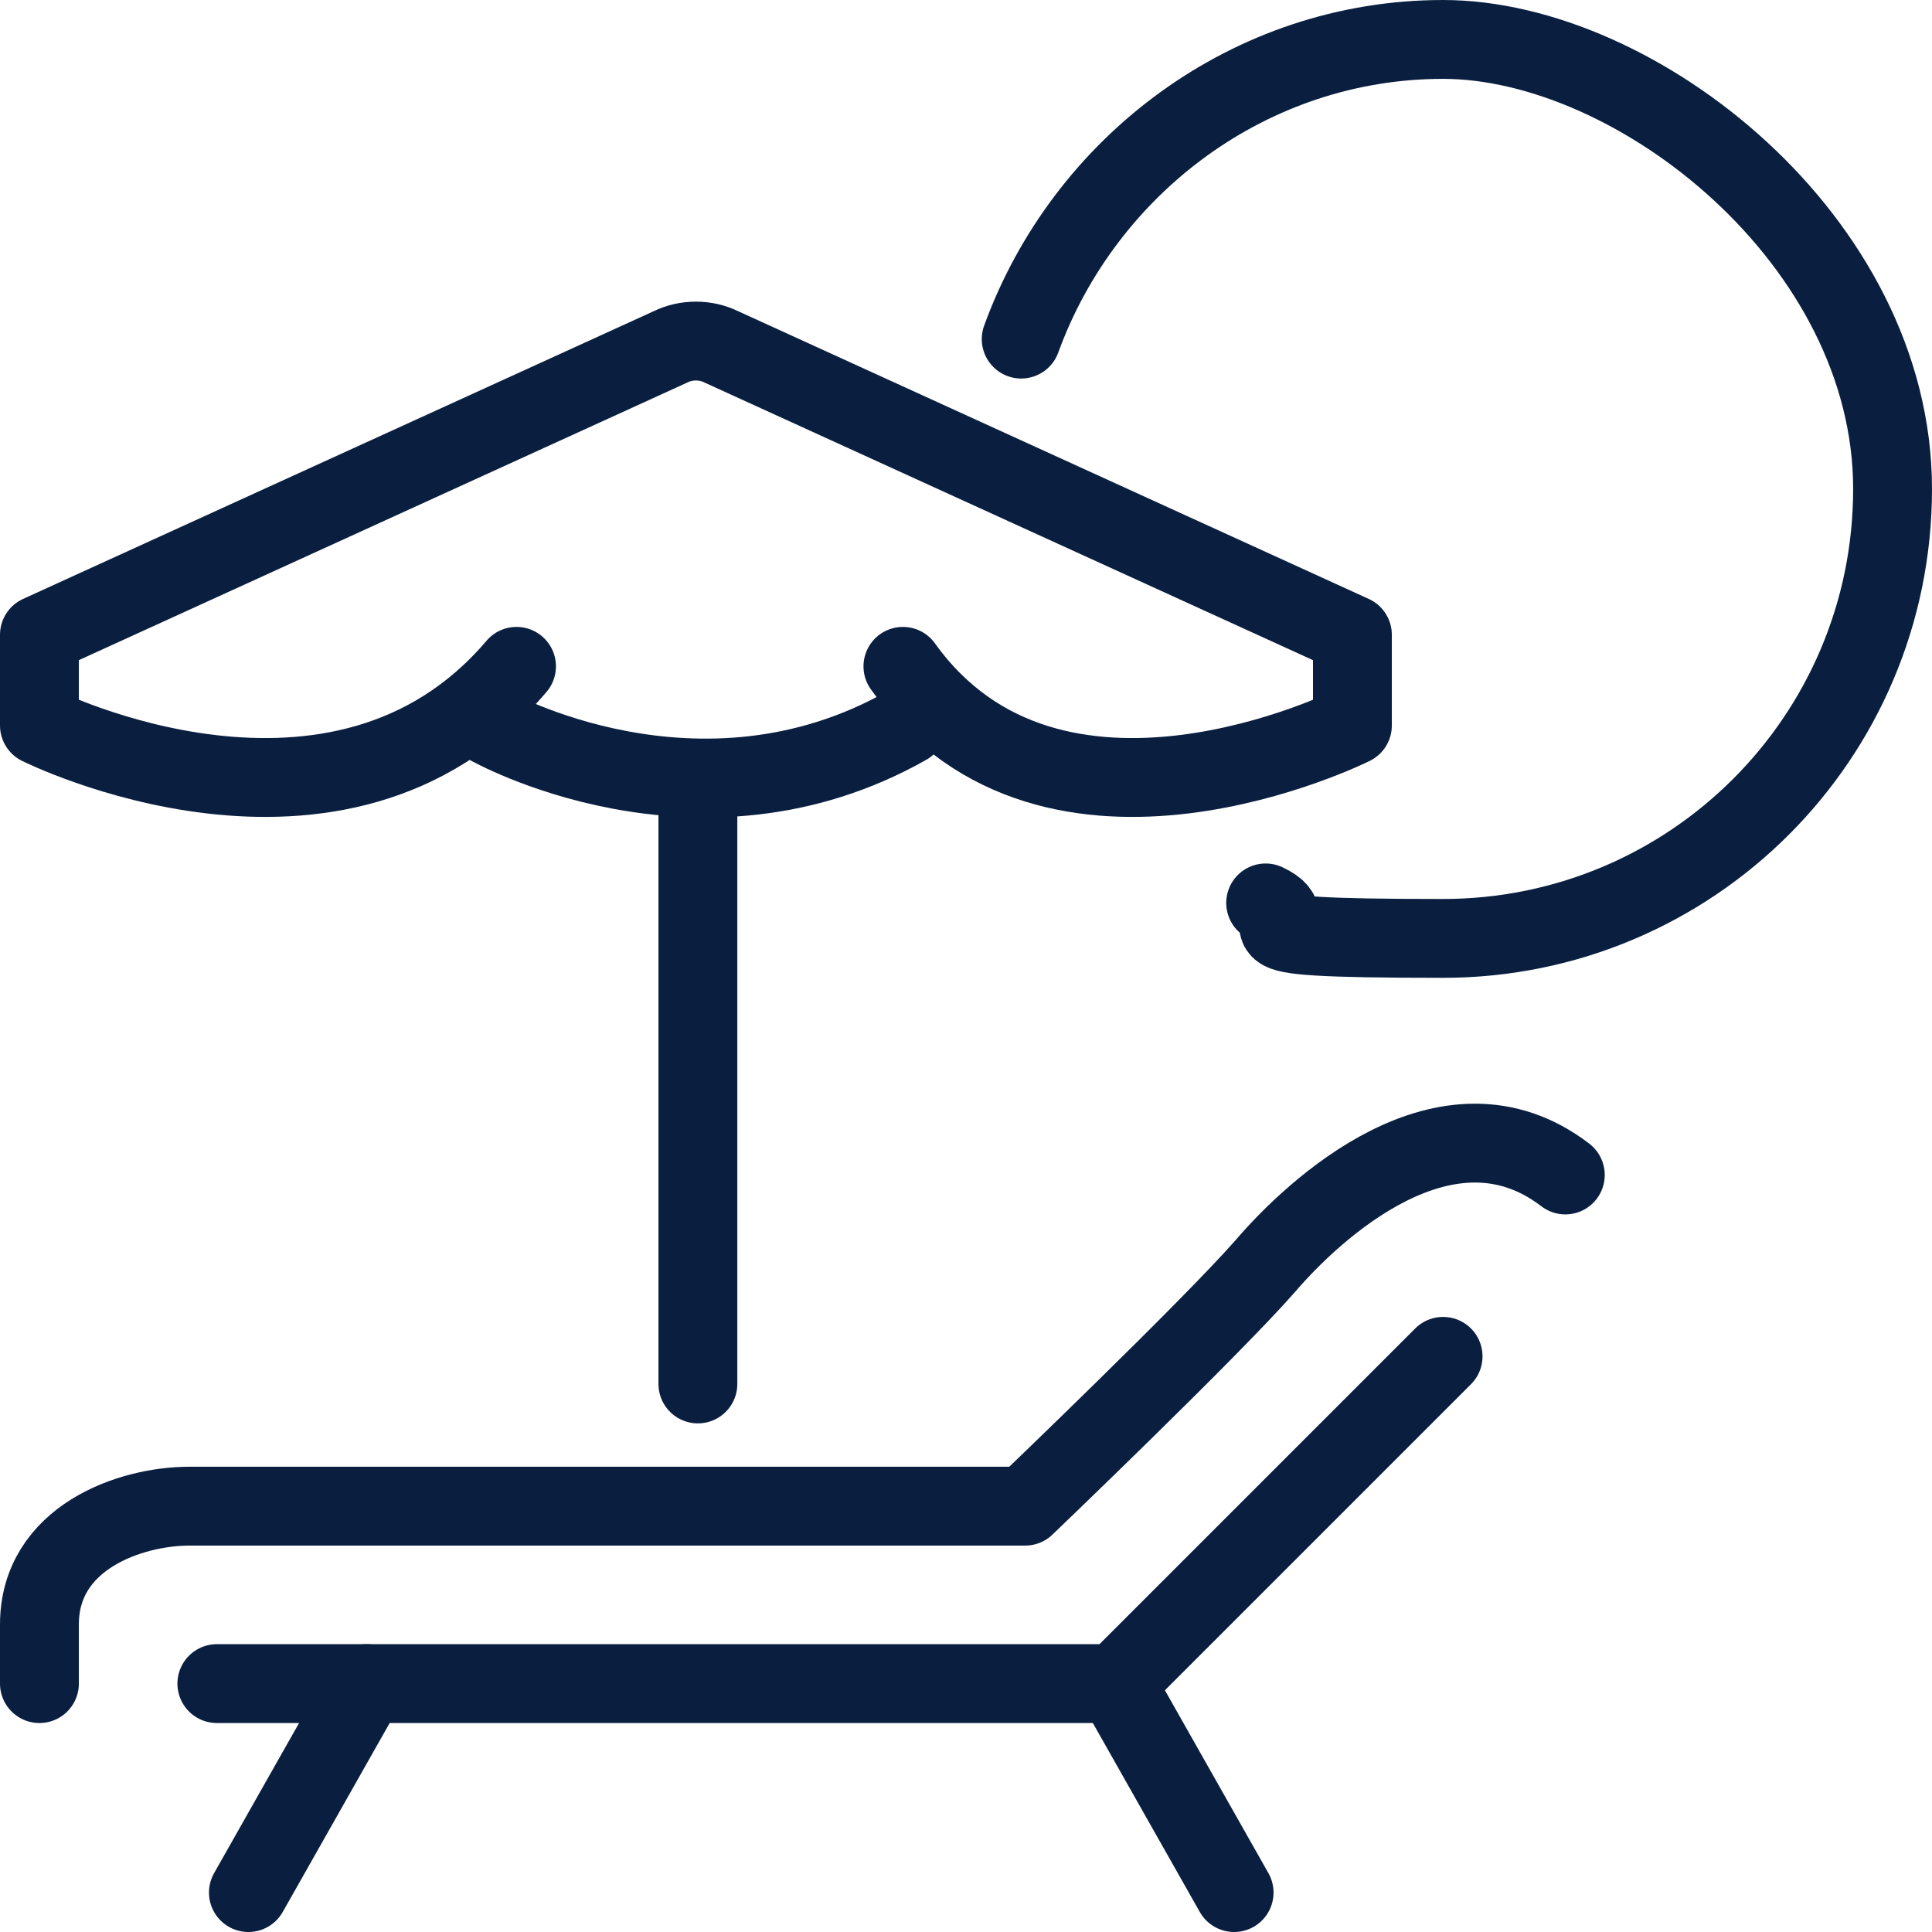 <?xml version="1.0" encoding="UTF-8"?>
<svg id="Layer_1" data-name="Layer 1" xmlns="http://www.w3.org/2000/svg" version="1.1" viewBox="0 0 49 49">
  <defs>
    <style>
      .cls-1 {
        fill: none;
        stroke: #0a1f40;
        stroke-linecap: round;
        stroke-linejoin: round;
        stroke-width: 2px;
      }
    </style>
  </defs>
  <g id="Icon_Vacation" data-name="Icon Vacation">
    <line id="Stroke-1" class="cls-1" x1="17.7" y1="20" x2="17.7" y2="35.1"/>
    <g id="Group-16">
      <path id="Stroke-2" class="cls-1" d="M13.1,16.9c-4.5,5.3-12.1,1.5-12.1,1.5v-2.3l16-7.3c.4-.2.9-.2,1.3,0l16,7.3v2.3s-7.6,3.8-11.4-1.5"/>
      <path id="Stroke-4" class="cls-1" d="M12.4,18.4s5.3,3,10.6,0"/>
      <path id="Stroke-6" class="cls-1" d="M39.7,29.8c-3-2.3-6.4.9-7.6,2.3-1.4,1.6-6.1,6.1-6.1,6.1H4.8c-1.5,0-3.8.8-3.8,3v1.5"/>
      <polyline id="Stroke-8" class="cls-1" points="36.6 34.4 28.3 42.7 5.5 42.7"/>
      <line id="Stroke-10" class="cls-1" x1="9.3" y1="42.7" x2="6.3" y2="48"/>
      <line id="Stroke-12" class="cls-1" x1="28.3" y1="42.7" x2="31.3" y2="48"/>
      <path id="Stroke-14" class="cls-1" d="M25.9,8.6c1.6-4.4,5.8-7.6,10.7-7.6s11.4,5.1,11.4,11.4-5.1,11.4-11.4,11.4-3.2-.3-4.5-.9"/>
    </g>
  </g>
</svg>